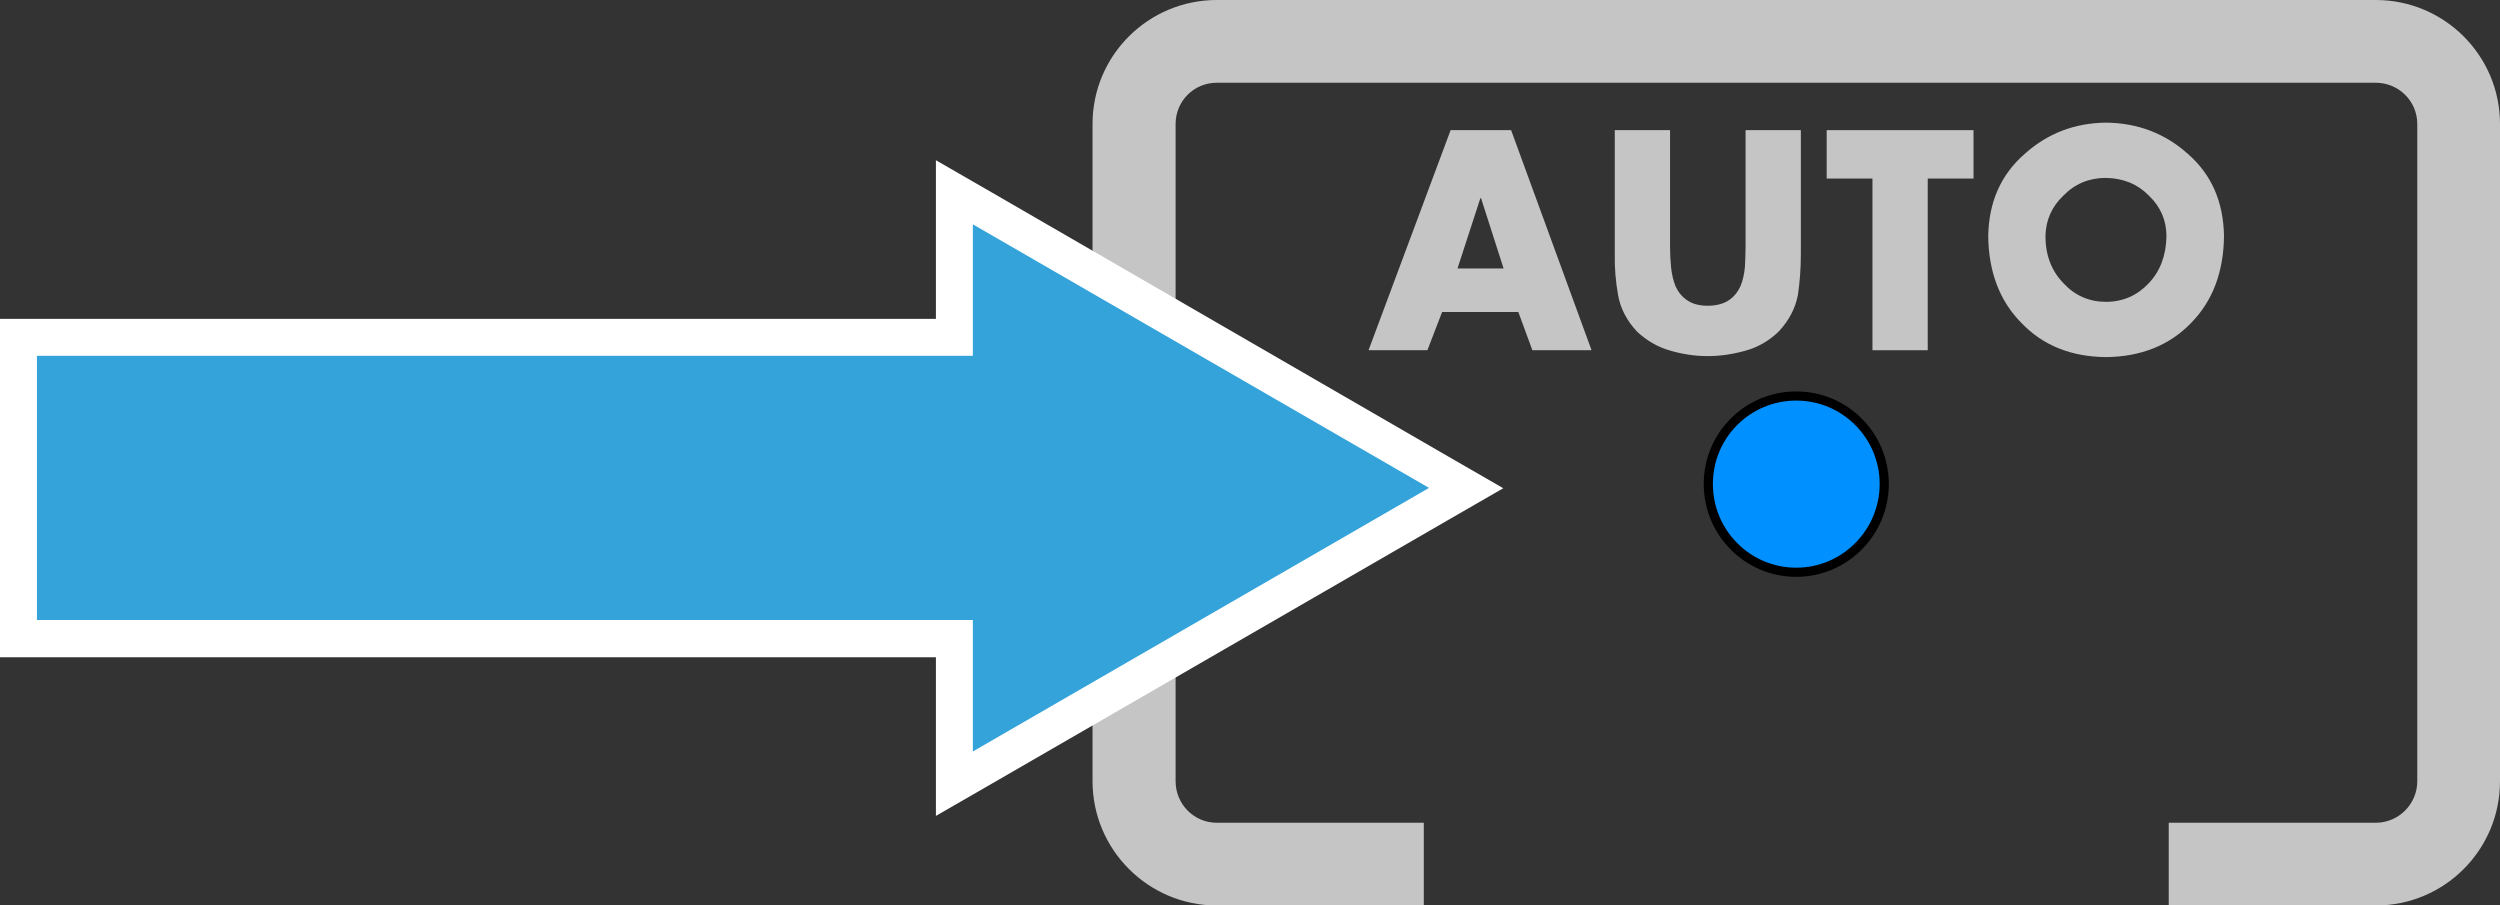 <?xml version="1.0" encoding="UTF-8"?><svg xmlns="http://www.w3.org/2000/svg" viewBox="0 0 76.45 27.68"><rect x="0" y="0" width="76.45" height="27.68" fill="#333333" stroke="none"/><defs><style>.cls-1{fill:#fff;}.cls-2{fill:#0090ff;stroke:#000;stroke-miterlimit:10;stroke-width:.28px;}.cls-3{fill:#33a3d9;}.cls-4{fill:#c5c5c6;}</style></defs><g id="Touch_Control"><g><path class="cls-4" d="M76.45,3.79V23.89c0,2.1-1.7,3.8-3.8,3.8h-6.33v-2.53h6.33c.7,0,1.27-.57,1.27-1.27V3.79c0-.7-.57-1.26-1.27-1.26H37.21c-.7,0-1.26,.56-1.26,1.26V23.89c0,.7,.56,1.27,1.26,1.27h6.33v2.53h-6.33c-2.09,0-3.8-1.7-3.8-3.8V3.79c0-2.1,1.71-3.79,3.8-3.79h35.44c2.1,0,3.8,1.7,3.8,3.79Z"/><g><path class="cls-4" d="M44.1,9.54l-.45,1.17h-1.8l2.51-6.73h1.85l2.46,6.73h-1.81l-.43-1.17h-2.33Zm1.19-3.48h-.02l-.7,2.15h1.41l-.69-2.15Z"/><path class="cls-4" d="M55.07,3.98v3.78c0,.44-.03,.86-.09,1.26-.08,.41-.27,.78-.59,1.12-.28,.27-.61,.47-1,.58-.39,.11-.77,.17-1.17,.17s-.77-.06-1.15-.17c-.39-.11-.72-.31-1.01-.58-.31-.33-.51-.71-.58-1.12-.07-.4-.11-.82-.1-1.26V3.98h1.69v3.54c0,.22,.01,.44,.03,.64,.02,.22,.07,.42,.14,.6,.08,.17,.19,.31,.35,.42,.16,.11,.37,.17,.63,.17s.49-.06,.65-.17c.16-.11,.27-.25,.35-.42,.08-.19,.12-.39,.14-.6,.01-.21,.02-.42,.02-.64V3.98h1.69Z"/><path class="cls-4" d="M58.95,10.71h-1.69V5.46h-1.4v-1.48h4.49v1.48h-1.4v5.25Z"/><path class="cls-4" d="M64.4,3.75c.97,.01,1.81,.33,2.51,.96,.72,.63,1.08,1.46,1.1,2.5-.01,1.11-.35,2-1.01,2.67-.66,.68-1.53,1.03-2.6,1.04-1.07-.01-1.93-.36-2.58-1.04-.67-.67-1.01-1.57-1.02-2.67,.02-1.04,.39-1.87,1.11-2.5,.7-.63,1.53-.95,2.5-.96Zm0,1.69c-.51,0-.95,.18-1.3,.54-.36,.34-.54,.76-.55,1.24,0,.59,.19,1.07,.55,1.44,.35,.38,.79,.57,1.3,.57,.53,0,.96-.2,1.31-.57,.35-.37,.53-.85,.54-1.44,0-.48-.18-.9-.54-1.24-.34-.35-.78-.53-1.31-.54Z"/></g></g></g><g id="Pfeile"><g id="Handlungs--Richtungsbasispfeil"><g><polygon class="cls-3" points="29.19 19.53 .57 19.53 .57 10.31 29.19 10.31 29.19 5.88 44.84 14.92 29.19 23.96 29.19 19.53"/><path class="cls-1" d="M29.75,6.86l13.95,8.06-13.95,8.06v-4.02H1.13V10.88H29.75V6.86m-1.13-1.96v4.85H0v10.35H28.62v4.85l1.7-.98,13.95-8.06,1.7-.98-1.7-.98L30.32,5.88l-1.7-.98h0Z"/></g></g></g><g id="Cutline"><path class="cls-2" d="M54.93,17.5c-1.49,0-2.69-1.21-2.69-2.7s1.2-2.69,2.69-2.69,2.69,1.21,2.69,2.69-1.2,2.7-2.69,2.7Z"/></g></svg>